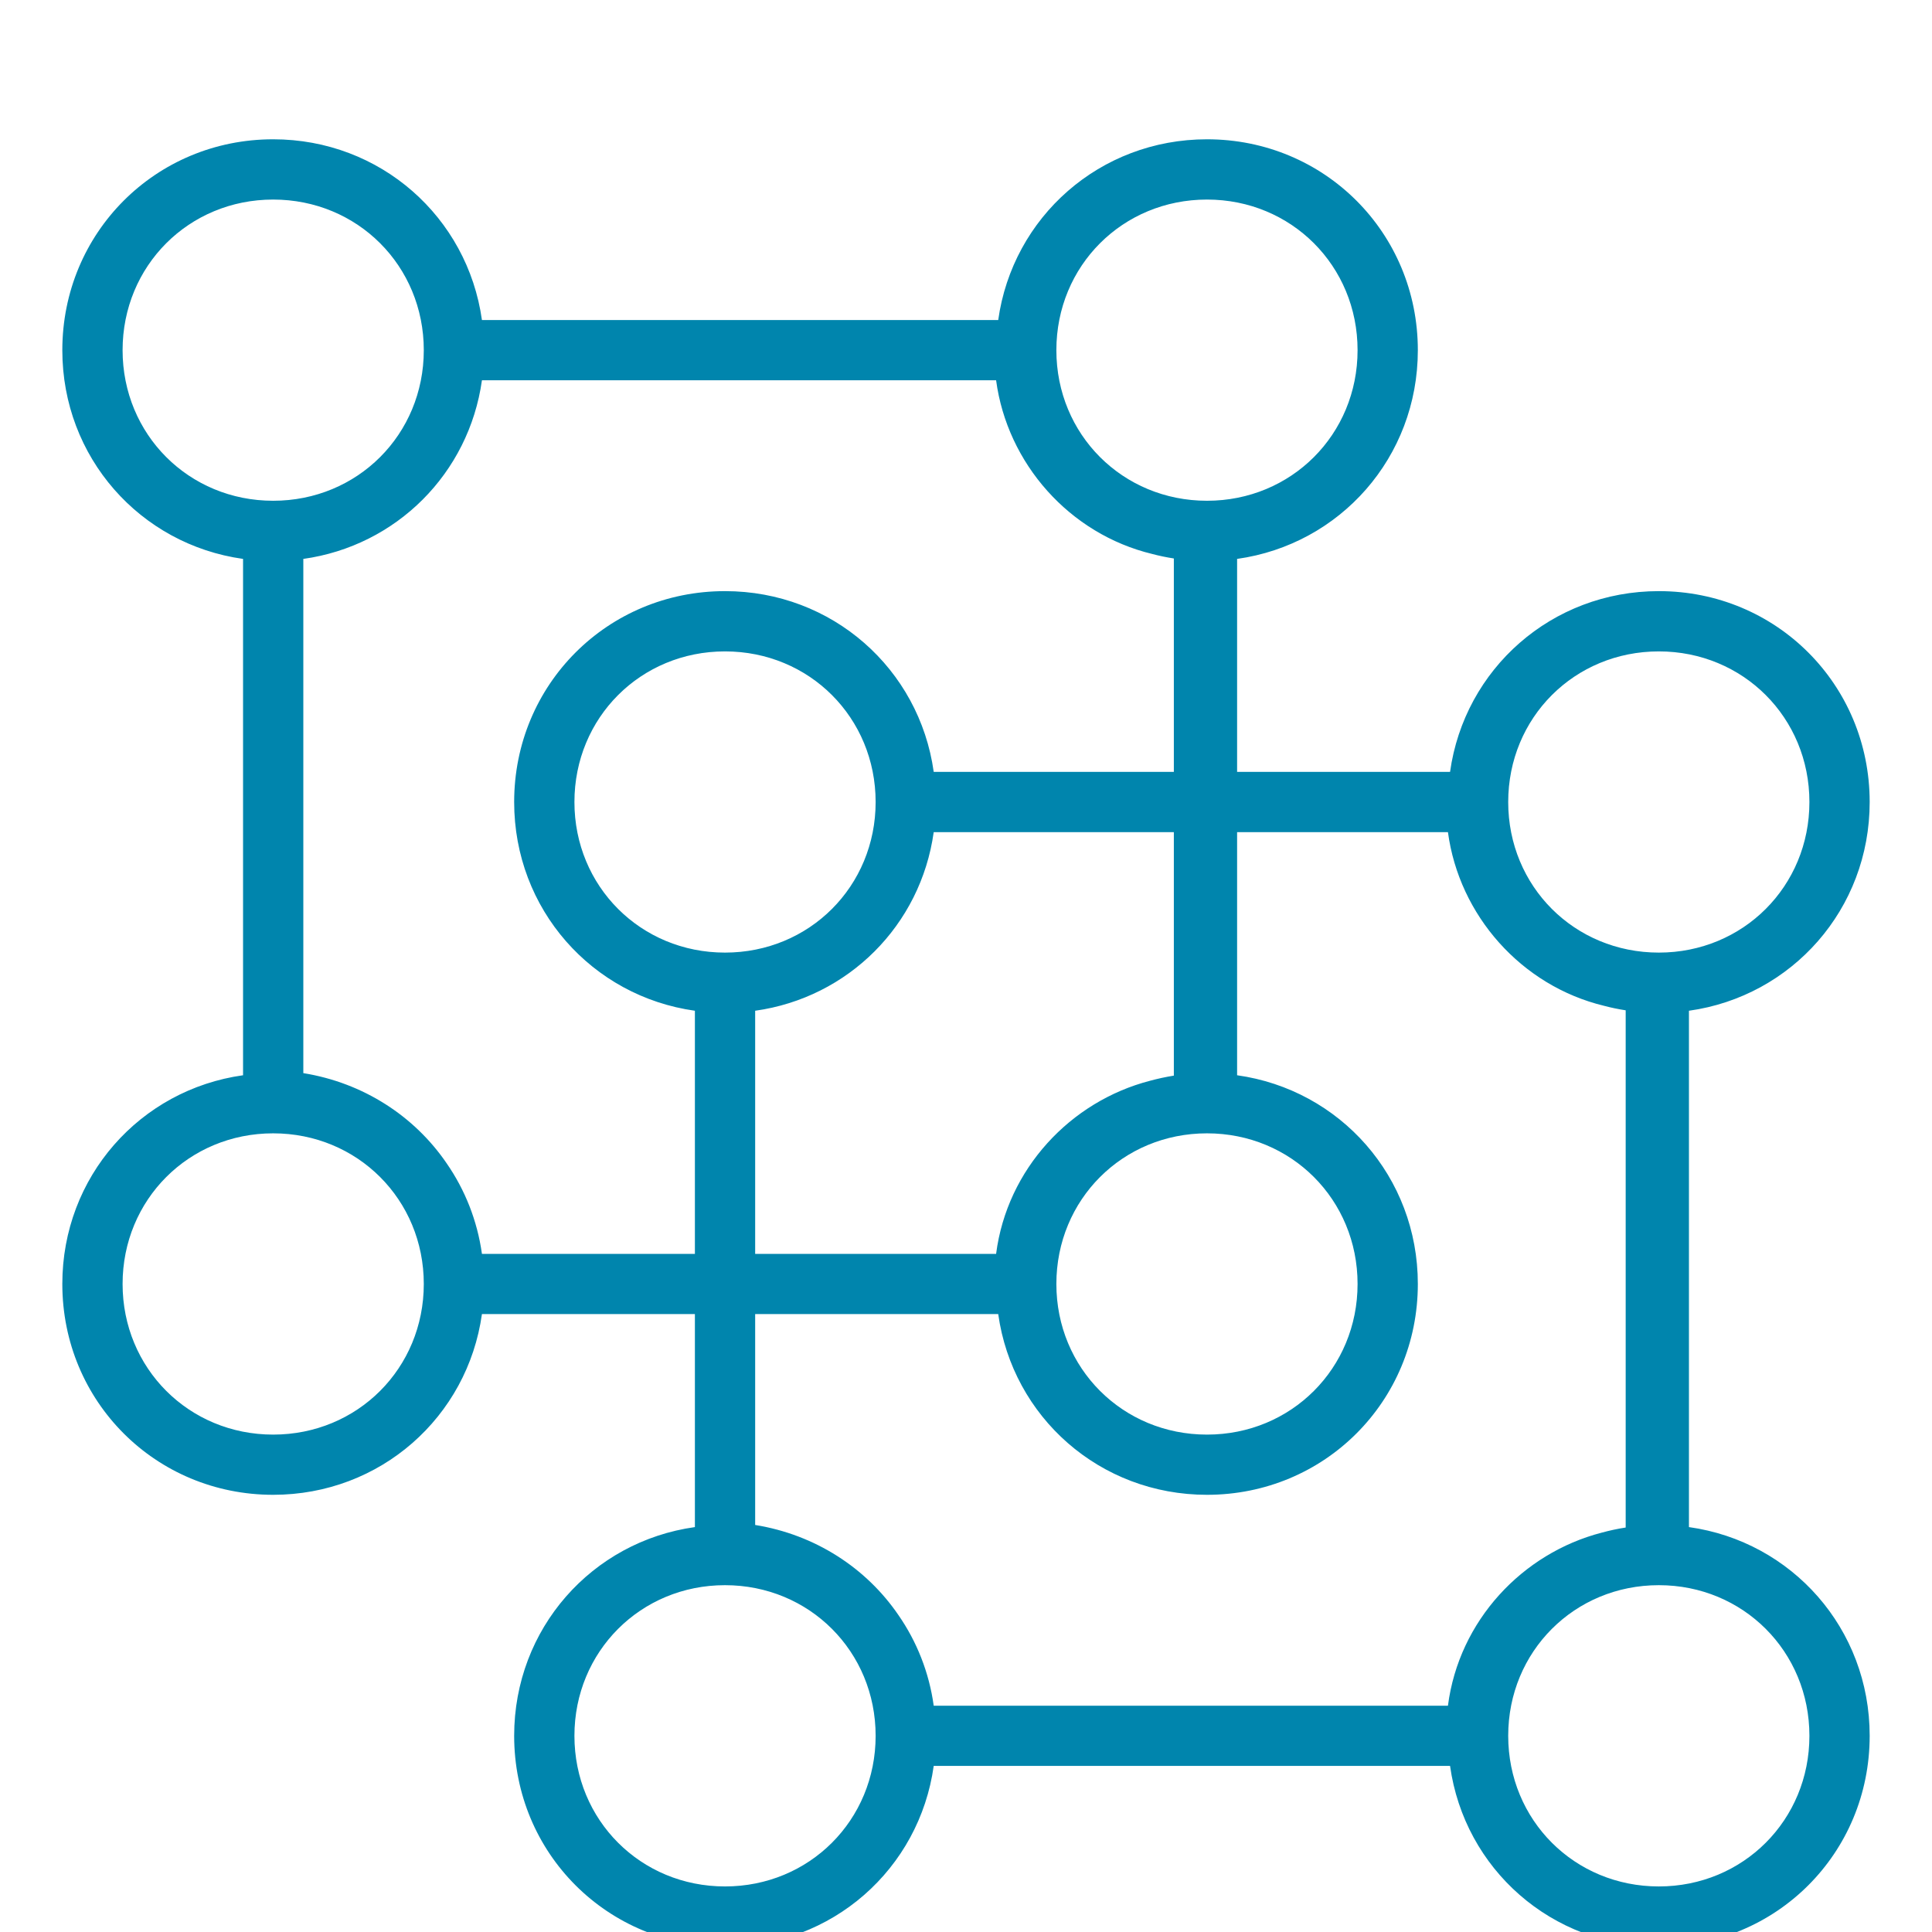 <svg width="31" height="31" viewBox="0 0 31 31" fill="none" xmlns="http://www.w3.org/2000/svg">
<g clip-path="url(#clip0_19612_72429)">
<g clip-path="url(#clip1_19612_72429)">
<path d="M27.1 24.503V16.218C28.751 15.987 30 14.589 30 12.869C30 10.984 28.502 9.485 26.617 9.485C24.896 9.485 23.498 10.734 23.267 12.385H19.85V8.968C21.501 8.737 22.75 7.339 22.75 5.619C22.75 3.734 21.252 2.235 19.367 2.235C17.646 2.235 16.248 3.484 16.017 5.135H7.733C7.502 3.484 6.104 2.235 4.383 2.235C2.498 2.235 1 3.734 1 5.619C1 7.339 2.249 8.737 3.9 8.968V17.253C2.249 17.484 1 18.881 1 20.602C1 22.487 2.498 23.985 4.383 23.985C6.104 23.985 7.502 22.737 7.733 21.085H11.15V24.503C9.499 24.734 8.25 26.131 8.25 27.852C8.25 29.737 9.748 31.235 11.633 31.235C13.354 31.235 14.752 29.987 14.982 28.335H23.267C23.498 29.987 24.896 31.235 26.617 31.235C28.502 31.235 30 29.737 30 27.852C30 26.131 28.751 24.734 27.1 24.503ZM26.617 10.452C27.97 10.452 29.033 11.515 29.033 12.869C29.033 14.222 27.97 15.285 26.617 15.285C25.263 15.285 24.2 14.222 24.2 12.869C24.2 11.515 25.263 10.452 26.617 10.452ZM19.367 3.202C20.72 3.202 21.783 4.265 21.783 5.619C21.783 6.972 20.72 8.035 19.367 8.035C18.013 8.035 16.95 6.972 16.95 5.619C16.95 4.265 18.013 3.202 19.367 3.202ZM1.967 5.619C1.967 4.265 3.03 3.202 4.383 3.202C5.737 3.202 6.8 4.265 6.8 5.619C6.8 6.972 5.737 8.035 4.383 8.035C3.03 8.035 1.967 6.972 1.967 5.619ZM4.383 23.019C3.03 23.019 1.967 21.955 1.967 20.602C1.967 19.249 3.03 18.185 4.383 18.185C5.737 18.185 6.8 19.249 6.8 20.602C6.8 21.955 5.737 23.019 4.383 23.019ZM7.733 20.119C7.658 19.583 7.46 19.09 7.168 18.668C6.651 17.909 5.829 17.374 4.867 17.219V8.968C6.36 8.759 7.524 7.596 7.733 6.102H15.983C16.162 7.438 17.161 8.569 18.489 8.889C18.602 8.919 18.718 8.943 18.835 8.961V12.385H14.982C14.752 10.734 13.354 9.485 11.633 9.485C9.748 9.485 8.25 10.984 8.25 12.869C8.25 14.589 9.499 15.987 11.15 16.218V20.119H7.733ZM19.367 18.185C20.72 18.185 21.783 19.249 21.783 20.602C21.783 21.955 20.72 23.019 19.367 23.019C18.013 23.019 16.95 21.955 16.95 20.602C16.95 19.249 18.013 18.185 19.367 18.185ZM18.835 17.259C18.704 17.28 18.576 17.308 18.451 17.342C17.177 17.672 16.159 18.755 15.983 20.119H12.117V16.218C13.61 16.009 14.774 14.846 14.982 13.352H18.835V17.259ZM11.633 15.285C10.28 15.285 9.217 14.222 9.217 12.869C9.217 11.515 10.28 10.452 11.633 10.452C12.987 10.452 14.05 11.515 14.05 12.869C14.05 14.222 12.987 15.285 11.633 15.285ZM16.017 21.085C16.248 22.737 17.646 23.985 19.367 23.985C21.252 23.985 22.75 22.487 22.75 20.602C22.75 18.881 21.501 17.484 19.85 17.253V13.352H23.233C23.412 14.688 24.411 15.819 25.739 16.139C25.852 16.169 25.968 16.193 26.085 16.211V24.51C25.954 24.53 25.826 24.558 25.701 24.592C24.426 24.922 23.409 26.005 23.233 27.369H14.982C14.908 26.833 14.71 26.34 14.418 25.918C13.901 25.159 13.079 24.624 12.117 24.469V21.085H16.017ZM11.633 30.269C10.28 30.269 9.217 29.205 9.217 27.852C9.217 26.499 10.28 25.435 11.633 25.435C12.987 25.435 14.05 26.499 14.05 27.852C14.05 29.205 12.987 30.269 11.633 30.269ZM26.617 30.269C25.263 30.269 24.2 29.205 24.2 27.852C24.2 26.499 25.263 25.435 26.617 25.435C27.97 25.435 29.033 26.499 29.033 27.852C29.033 29.205 27.97 30.269 26.617 30.269Z" fill="#0085AD"/>
</g>
</g>
<defs>
<clipPath id="clip0_19612_72429">
<rect width="31" height="31" fill="white"/>
</clipPath>
<clipPath id="clip1_19612_72429">
<rect width="29" height="29" fill="white" transform="translate(1 2.235)"/>
</clipPath>
</defs>
</svg>
